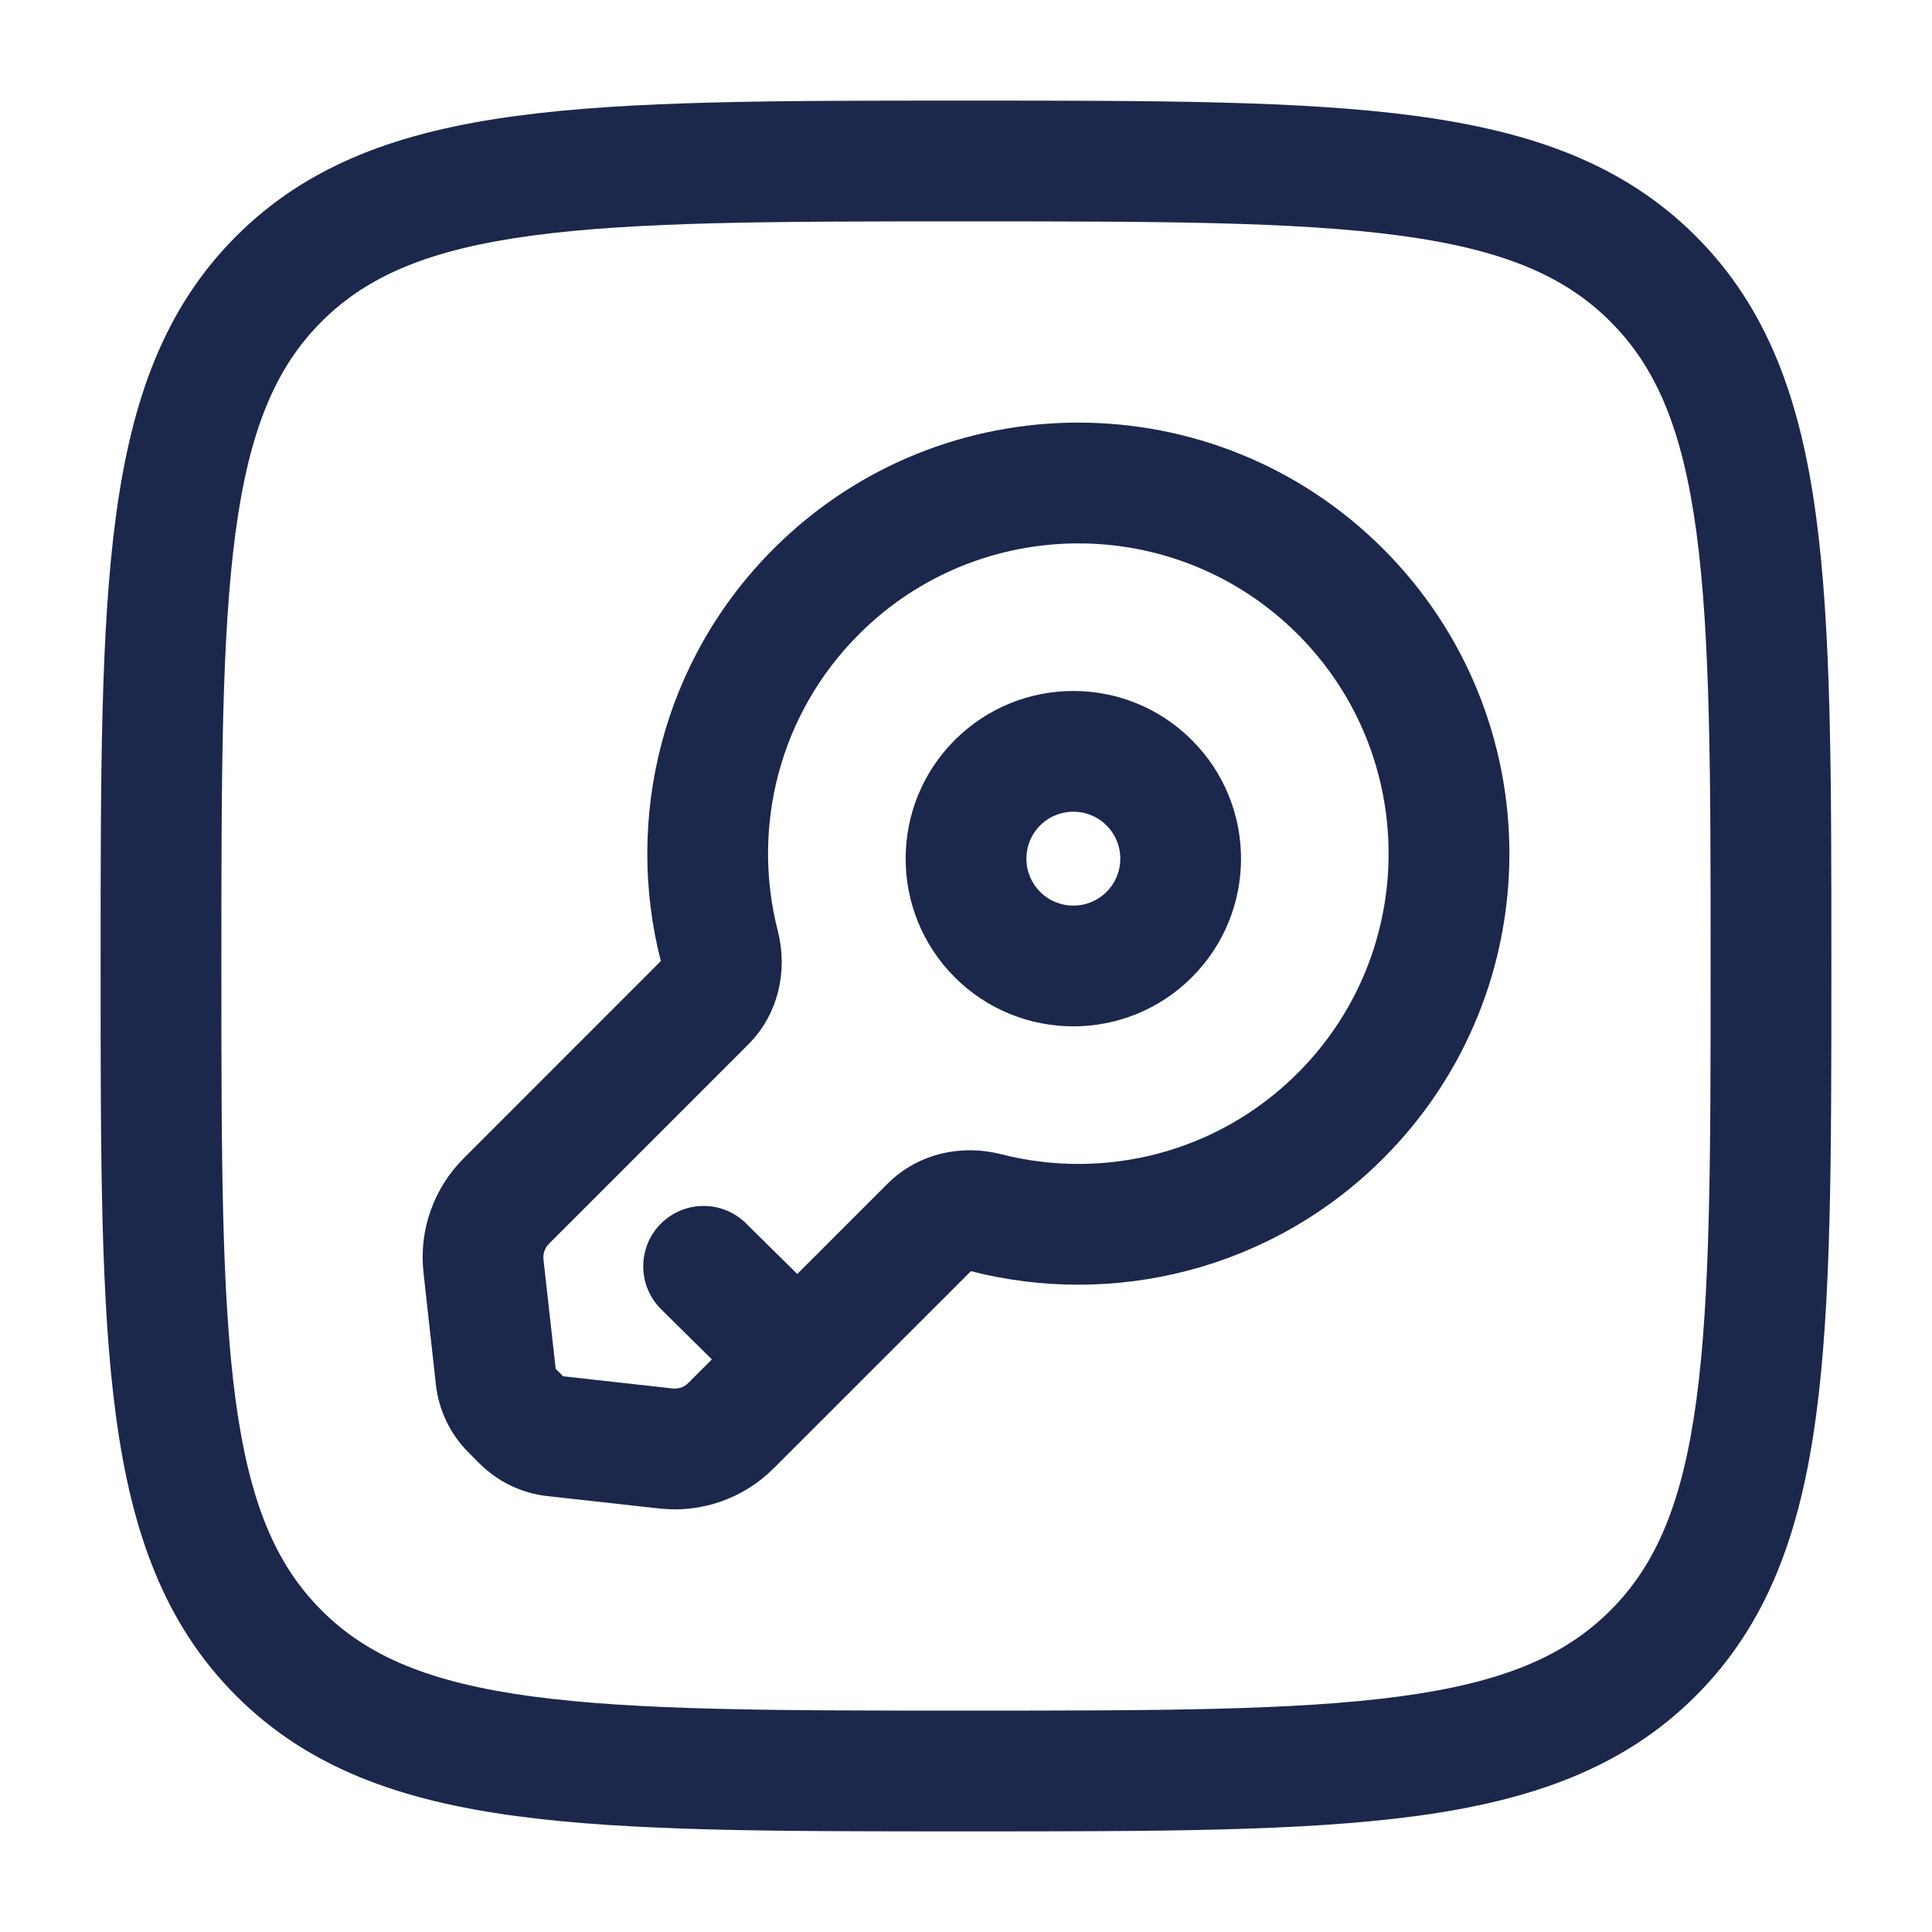 <?xml version="1.0" encoding="utf-8"?><!-- Скачано с сайта svg4.ru / Downloaded from svg4.ru -->
<svg width="800px" height="800px" viewBox="0 0 24 24" fill="none" xmlns="http://www.w3.org/2000/svg">
<path fill-rule="evenodd" clip-rule="evenodd" d="M11.943 1.25H12.057C14.366 1.25 16.175 1.25 17.586 1.44C19.031 1.634 20.171 2.039 21.066 2.934C21.961 3.829 22.366 4.969 22.56 6.414C22.75 7.825 22.75 9.634 22.75 11.943V12.057C22.75 14.366 22.75 16.175 22.56 17.586C22.366 19.031 21.961 20.171 21.066 21.066C20.171 21.961 19.031 22.366 17.586 22.56C16.175 22.75 14.366 22.75 12.057 22.75H11.943C9.634 22.75 7.825 22.75 6.414 22.56C4.969 22.366 3.829 21.961 2.934 21.066C2.039 20.171 1.634 19.031 1.44 17.586C1.25 16.175 1.25 14.366 1.25 12.057V11.943C1.25 9.634 1.25 7.825 1.44 6.414C1.634 4.969 2.039 3.829 2.934 2.934C3.829 2.039 4.969 1.634 6.414 1.44C7.825 1.25 9.634 1.25 11.943 1.25ZM6.614 2.926C5.335 3.098 4.564 3.425 3.995 3.995C3.425 4.564 3.098 5.335 2.926 6.614C2.752 7.914 2.75 9.622 2.75 12C2.75 14.378 2.752 16.086 2.926 17.386C3.098 18.665 3.425 19.436 3.995 20.005C4.564 20.575 5.335 20.902 6.614 21.074C7.914 21.248 9.622 21.25 12 21.25C14.378 21.25 16.086 21.248 17.386 21.074C18.665 20.902 19.436 20.575 20.005 20.005C20.575 19.436 20.902 18.665 21.074 17.386C21.248 16.086 21.25 14.378 21.25 12C21.25 9.622 21.248 7.914 21.074 6.614C20.902 5.335 20.575 4.564 20.005 3.995C19.436 3.425 18.665 3.098 17.386 2.926C16.086 2.752 14.378 2.75 12 2.75C9.622 2.75 7.914 2.752 6.614 2.926ZM9.609 6.818C11.7 4.727 15.091 4.727 17.182 6.818C19.273 8.909 19.273 12.3 17.182 14.391C15.793 15.779 13.832 16.245 12.061 15.791L9.61 18.241C9.237 18.614 8.715 18.798 8.19 18.739L6.798 18.585C6.48 18.549 6.184 18.407 5.958 18.181L5.819 18.042C5.593 17.816 5.451 17.52 5.415 17.202L5.261 15.81C5.202 15.285 5.386 14.763 5.759 14.39L8.209 11.939C7.755 10.168 8.221 8.207 9.609 6.818ZM16.121 7.879C14.616 6.374 12.175 6.374 10.67 7.879C9.671 8.878 9.334 10.289 9.663 11.568C9.782 12.033 9.687 12.583 9.294 12.976L6.819 15.451C6.768 15.502 6.744 15.573 6.751 15.644L6.903 17.004L6.996 17.097L8.356 17.248C8.427 17.256 8.499 17.232 8.549 17.181L8.843 16.887L8.213 16.264C7.919 15.973 7.916 15.498 8.207 15.203C8.499 14.909 8.974 14.906 9.268 15.198L9.904 15.826L11.024 14.706C11.417 14.313 11.967 14.218 12.432 14.337C13.711 14.666 15.122 14.329 16.121 13.33C17.626 11.825 17.626 9.384 16.121 7.879ZM11.86 9.194C12.674 8.38 13.993 8.38 14.806 9.194C15.62 10.007 15.62 11.326 14.806 12.14C13.993 12.953 12.674 12.953 11.86 12.14C11.047 11.326 11.047 10.007 11.86 9.194ZM13.746 10.254C13.518 10.026 13.149 10.026 12.921 10.254C12.693 10.482 12.693 10.851 12.921 11.079C13.149 11.307 13.518 11.307 13.746 11.079C13.974 10.851 13.974 10.482 13.746 10.254Z" fill="#1C274C"/>
</svg>